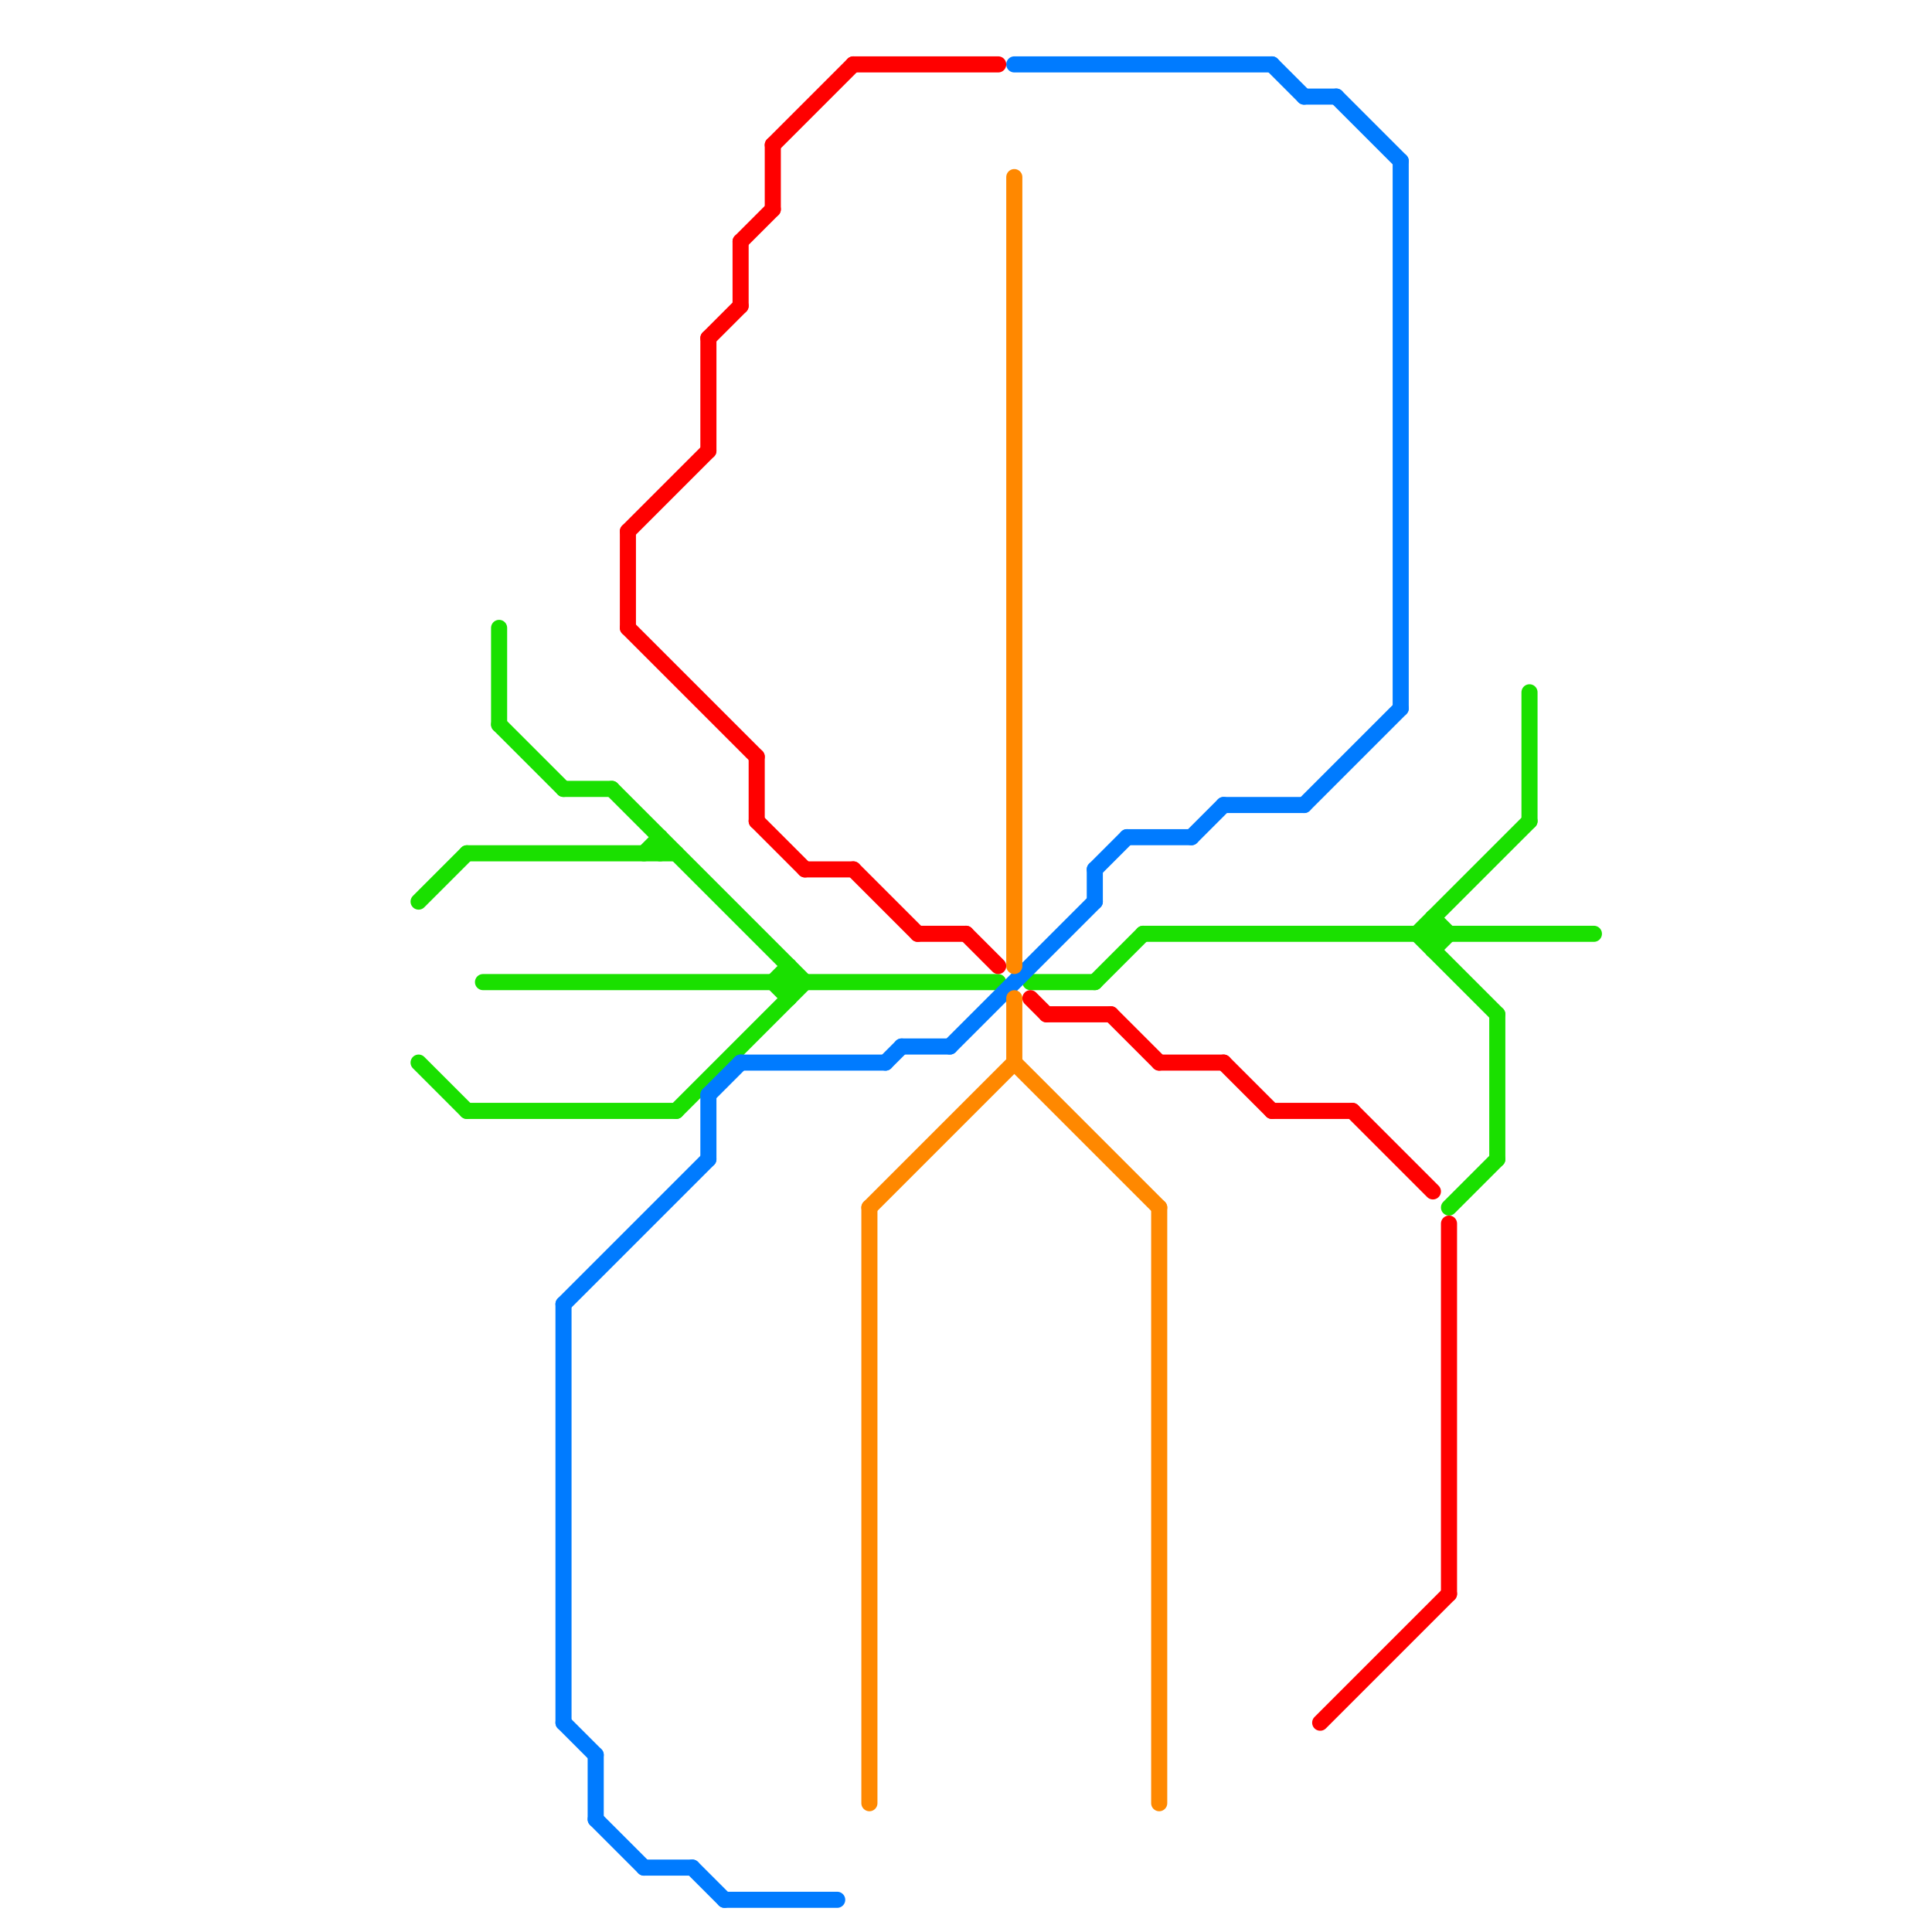 
<svg version="1.1" xmlns="http://www.w3.org/2000/svg" viewBox="0 0 120 120">
<style>text { font: 1px Helvetica; font-weight: 600; white-space: pre; dominant-baseline: central; } line { stroke-width: 1; fill: none; stroke-linecap: round; stroke-linejoin: round; } .c0 { stroke: #1ae000 } .c1 { stroke: #007bff } .c2 { stroke: #ff0000 } .c3 { stroke: #ff8800 }</style><defs><g id="wm-xf"><circle r="1.2" fill="#000"/><circle r="0.9" fill="#fff"/><circle r="0.6" fill="#000"/><circle r="0.3" fill="#fff"/></g><g id="wm"><circle r="0.6" fill="#000"/><circle r="0.3" fill="#fff"/></g></defs><line class="c0" x1="26" y1="56" x2="29" y2="53"/><line class="c0" x1="42" y1="69" x2="50" y2="61"/><line class="c0" x1="38" y1="49" x2="50" y2="61"/><line class="c0" x1="31" y1="39" x2="31" y2="45"/><line class="c0" x1="40" y1="53" x2="41" y2="52"/><line class="c0" x1="64" y1="61" x2="68" y2="61"/><line class="c0" x1="29" y1="53" x2="42" y2="53"/><line class="c0" x1="90" y1="75" x2="93" y2="72"/><line class="c0" x1="71" y1="58" x2="99" y2="58"/><line class="c0" x1="30" y1="61" x2="62" y2="61"/><line class="c0" x1="88" y1="58" x2="95" y2="51"/><line class="c0" x1="48" y1="61" x2="49" y2="60"/><line class="c0" x1="68" y1="61" x2="71" y2="58"/><line class="c0" x1="88" y1="58" x2="93" y2="63"/><line class="c0" x1="41" y1="52" x2="41" y2="53"/><line class="c0" x1="31" y1="45" x2="35" y2="49"/><line class="c0" x1="26" y1="66" x2="29" y2="69"/><line class="c0" x1="49" y1="60" x2="49" y2="62"/><line class="c0" x1="89" y1="57" x2="90" y2="58"/><line class="c0" x1="95" y1="43" x2="95" y2="51"/><line class="c0" x1="35" y1="49" x2="38" y2="49"/><line class="c0" x1="48" y1="61" x2="49" y2="62"/><line class="c0" x1="89" y1="59" x2="90" y2="58"/><line class="c0" x1="89" y1="57" x2="89" y2="59"/><line class="c0" x1="93" y1="63" x2="93" y2="72"/><line class="c0" x1="29" y1="69" x2="42" y2="69"/><line class="c1" x1="63" y1="4" x2="79" y2="4"/><line class="c1" x1="46" y1="66" x2="55" y2="66"/><line class="c1" x1="70" y1="52" x2="74" y2="52"/><line class="c1" x1="37" y1="113" x2="40" y2="116"/><line class="c1" x1="81" y1="6" x2="83" y2="6"/><line class="c1" x1="43" y1="116" x2="45" y2="118"/><line class="c1" x1="68" y1="54" x2="70" y2="52"/><line class="c1" x1="40" y1="116" x2="43" y2="116"/><line class="c1" x1="59" y1="65" x2="68" y2="56"/><line class="c1" x1="56" y1="65" x2="59" y2="65"/><line class="c1" x1="74" y1="52" x2="76" y2="50"/><line class="c1" x1="87" y1="10" x2="87" y2="44"/><line class="c1" x1="76" y1="50" x2="81" y2="50"/><line class="c1" x1="35" y1="81" x2="35" y2="107"/><line class="c1" x1="83" y1="6" x2="87" y2="10"/><line class="c1" x1="35" y1="107" x2="37" y2="109"/><line class="c1" x1="37" y1="109" x2="37" y2="113"/><line class="c1" x1="55" y1="66" x2="56" y2="65"/><line class="c1" x1="44" y1="68" x2="44" y2="72"/><line class="c1" x1="79" y1="4" x2="81" y2="6"/><line class="c1" x1="45" y1="118" x2="52" y2="118"/><line class="c1" x1="44" y1="68" x2="46" y2="66"/><line class="c1" x1="68" y1="54" x2="68" y2="56"/><line class="c1" x1="81" y1="50" x2="87" y2="44"/><line class="c1" x1="35" y1="81" x2="44" y2="72"/><line class="c2" x1="44" y1="21" x2="44" y2="28"/><line class="c2" x1="39" y1="33" x2="39" y2="39"/><line class="c2" x1="90" y1="76" x2="90" y2="99"/><line class="c2" x1="53" y1="54" x2="57" y2="58"/><line class="c2" x1="47" y1="51" x2="50" y2="54"/><line class="c2" x1="79" y1="69" x2="84" y2="69"/><line class="c2" x1="57" y1="58" x2="60" y2="58"/><line class="c2" x1="72" y1="66" x2="76" y2="66"/><line class="c2" x1="48" y1="9" x2="53" y2="4"/><line class="c2" x1="65" y1="63" x2="69" y2="63"/><line class="c2" x1="84" y1="69" x2="89" y2="74"/><line class="c2" x1="64" y1="62" x2="65" y2="63"/><line class="c2" x1="76" y1="66" x2="79" y2="69"/><line class="c2" x1="82" y1="107" x2="90" y2="99"/><line class="c2" x1="46" y1="15" x2="48" y2="13"/><line class="c2" x1="39" y1="39" x2="47" y2="47"/><line class="c2" x1="46" y1="15" x2="46" y2="19"/><line class="c2" x1="50" y1="54" x2="53" y2="54"/><line class="c2" x1="39" y1="33" x2="44" y2="28"/><line class="c2" x1="48" y1="9" x2="48" y2="13"/><line class="c2" x1="47" y1="47" x2="47" y2="51"/><line class="c2" x1="53" y1="4" x2="62" y2="4"/><line class="c2" x1="69" y1="63" x2="72" y2="66"/><line class="c2" x1="60" y1="58" x2="62" y2="60"/><line class="c2" x1="44" y1="21" x2="46" y2="19"/><line class="c3" x1="54" y1="75" x2="63" y2="66"/><line class="c3" x1="72" y1="75" x2="72" y2="112"/><line class="c3" x1="63" y1="11" x2="63" y2="60"/><line class="c3" x1="54" y1="75" x2="54" y2="112"/><line class="c3" x1="63" y1="62" x2="63" y2="66"/><line class="c3" x1="63" y1="66" x2="72" y2="75"/>
</svg>
